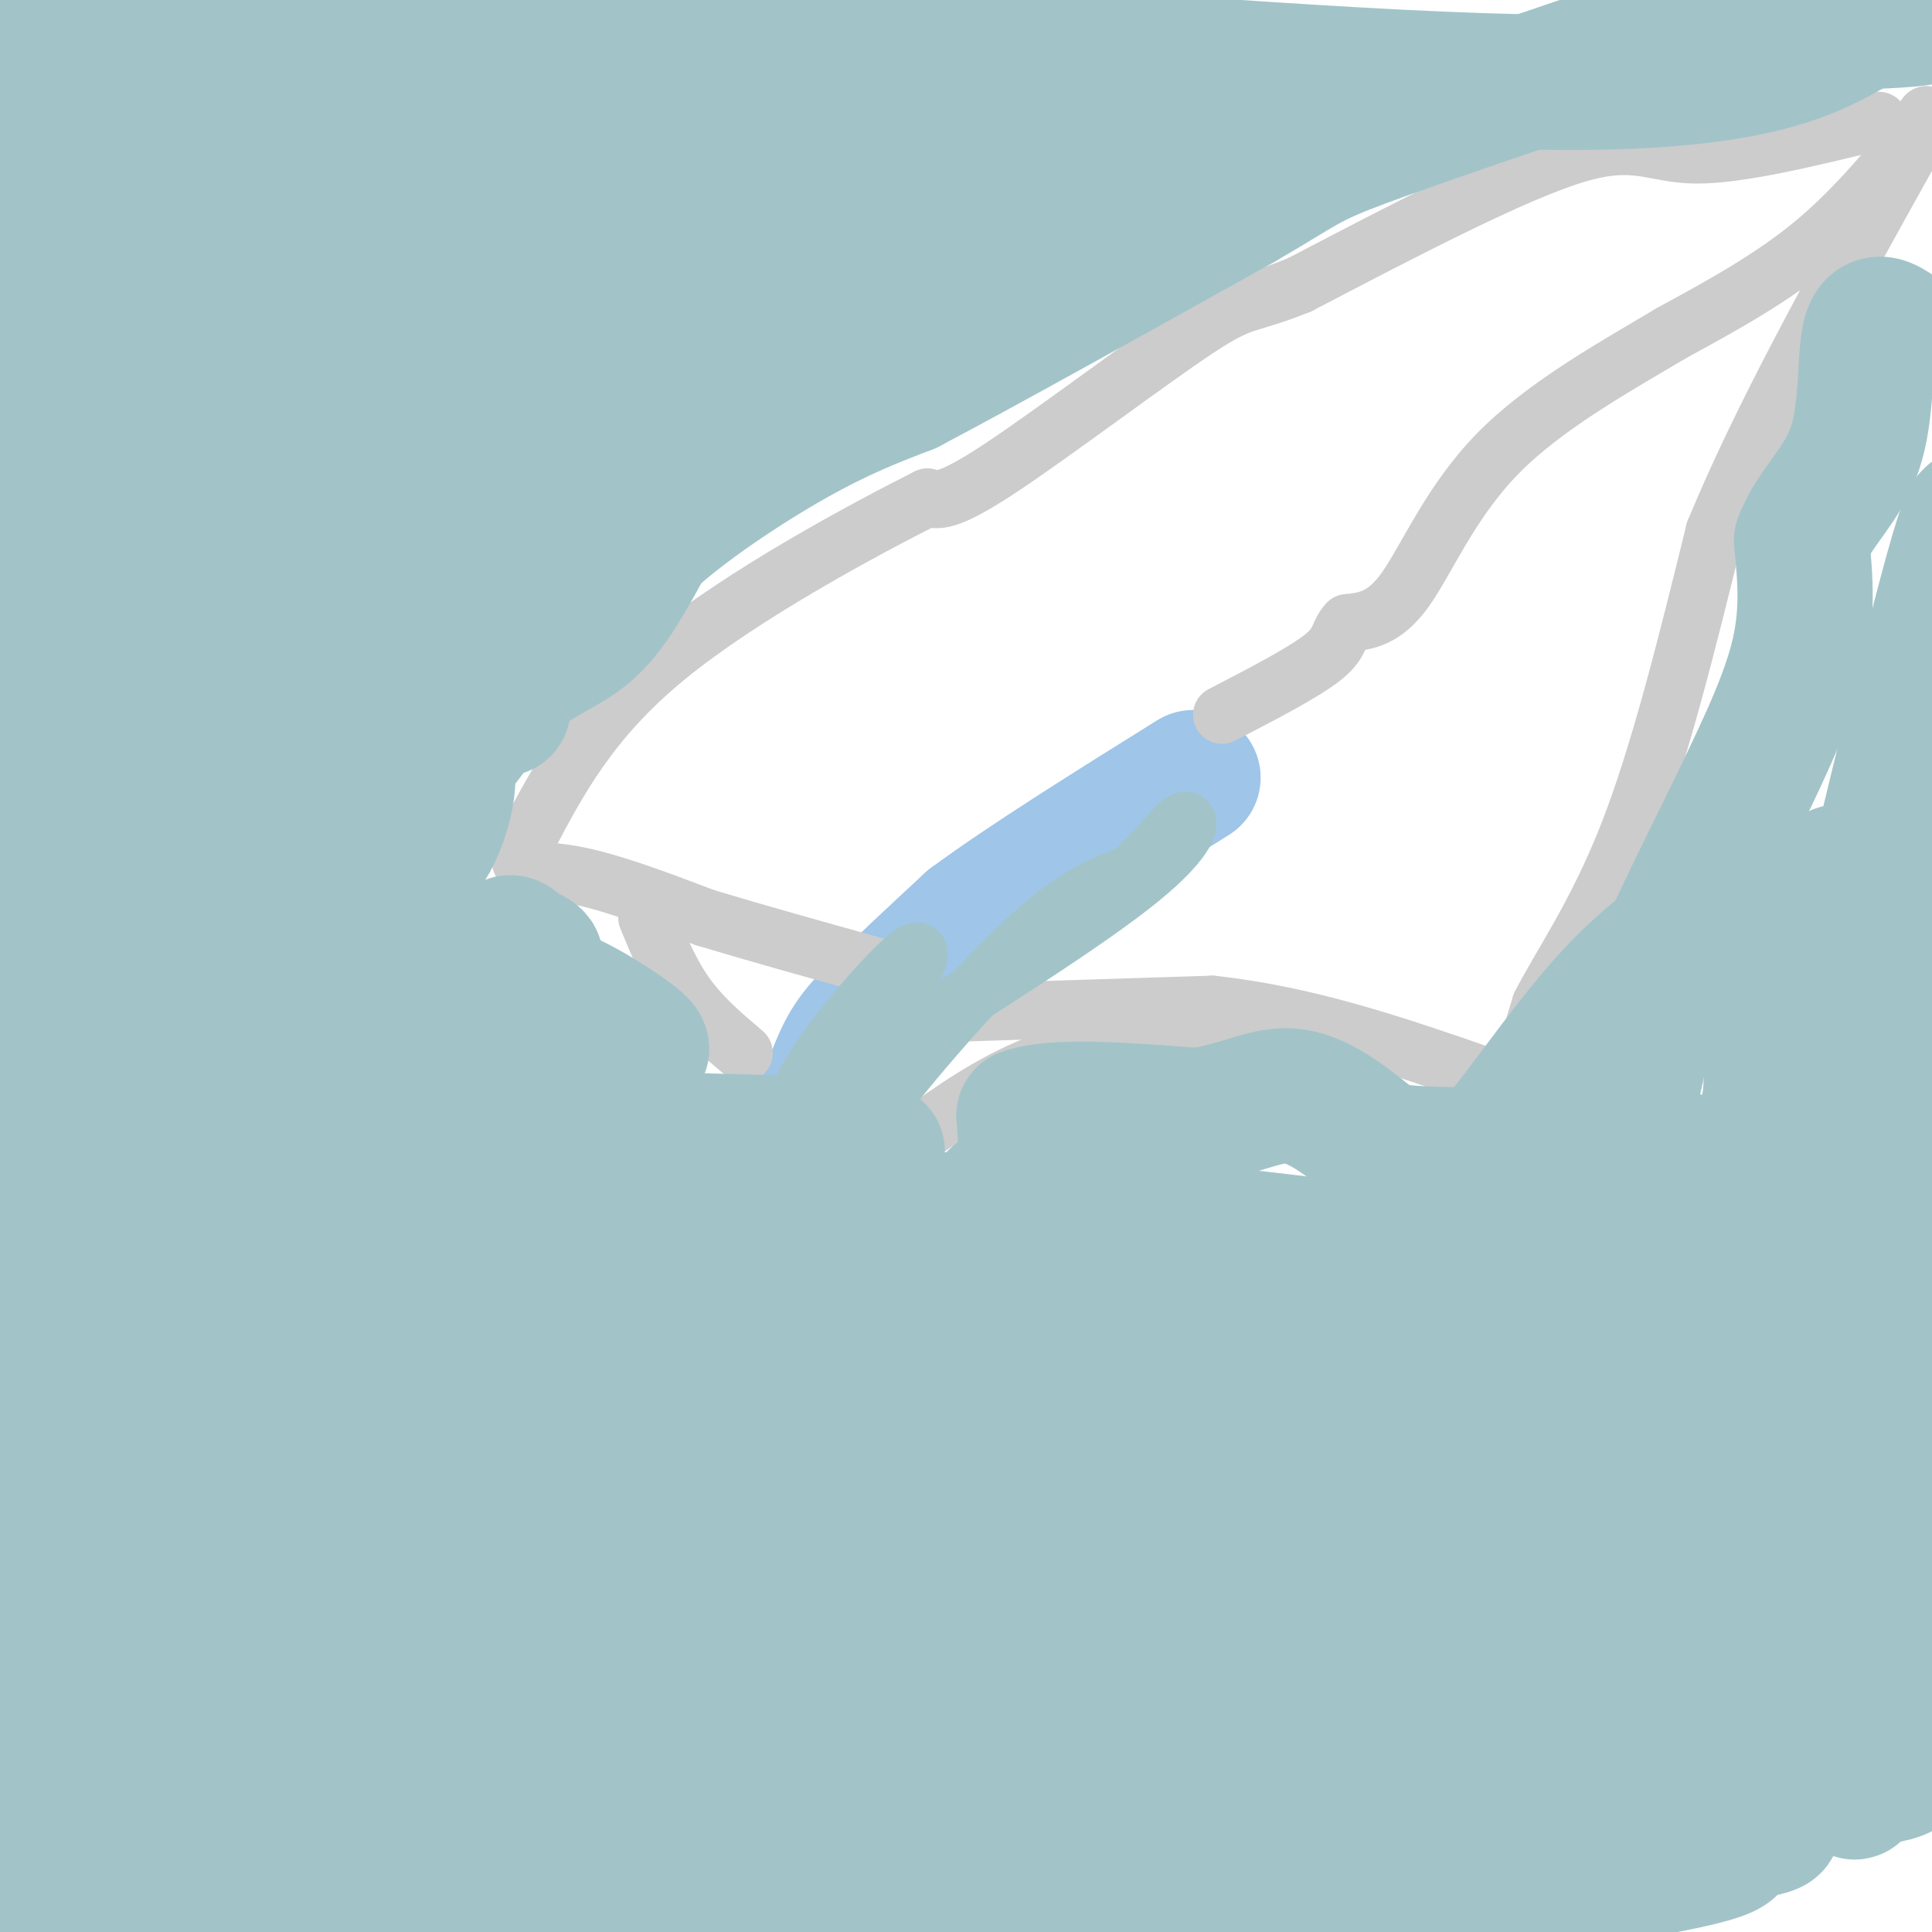 <svg viewBox='0 0 400 400' version='1.1' xmlns='http://www.w3.org/2000/svg' xmlns:xlink='http://www.w3.org/1999/xlink'><g fill='none' stroke='#9fc5e8' stroke-width='28' stroke-linecap='round' stroke-linejoin='round'><path d='M161,296c0.000,0.000 0.000,-36.000 0,-36'/><path d='M161,260c1.833,-11.833 6.417,-23.417 11,-35'/><path d='M172,225c2.822,-7.933 4.378,-10.267 9,-15c4.622,-4.733 12.311,-11.867 20,-19'/><path d='M201,191c11.000,-8.167 28.500,-19.083 46,-30'/></g>
<g fill='none' stroke='#cccccc' stroke-width='12' stroke-linecap='round' stroke-linejoin='round'><path d='M188,210c0.000,0.000 63.000,-2.000 63,-2'/><path d='M251,208c20.000,2.167 38.500,8.583 57,15'/><path d='M308,223c10.244,3.533 7.356,4.867 7,2c-0.356,-2.867 1.822,-9.933 4,-17'/><path d='M319,208c3.822,-7.622 11.378,-18.178 18,-35c6.622,-16.822 12.311,-39.911 18,-63'/><path d='M355,110c9.667,-23.500 24.833,-50.750 40,-78'/><path d='M395,32c6.667,-13.333 3.333,-7.667 0,-2'/><path d='M395,30c-2.889,3.289 -10.111,12.511 -19,20c-8.889,7.489 -19.444,13.244 -30,19'/><path d='M346,69c-11.798,7.012 -26.292,15.042 -36,25c-9.708,9.958 -14.631,21.845 -19,28c-4.369,6.155 -8.185,6.577 -12,7'/><path d='M279,129c-2.044,2.111 -1.156,3.889 -5,7c-3.844,3.111 -12.422,7.556 -21,12'/><path d='M389,25c-14.533,3.556 -29.067,7.111 -38,7c-8.933,-0.111 -12.267,-3.889 -25,0c-12.733,3.889 -34.867,15.444 -57,27'/><path d='M269,59c-11.310,4.560 -11.083,2.458 -21,9c-9.917,6.542 -29.976,21.726 -41,29c-11.024,7.274 -13.012,6.637 -15,6'/><path d='M192,103c-13.044,6.578 -38.156,20.022 -54,33c-15.844,12.978 -22.422,25.489 -29,38'/><path d='M109,174c-3.756,7.067 1.356,5.733 9,7c7.644,1.267 17.822,5.133 28,9'/><path d='M146,190c10.500,3.167 22.750,6.583 35,10'/><path d='M154,218c-4.333,-3.667 -8.667,-7.333 -12,-12c-3.333,-4.667 -5.667,-10.333 -8,-16'/><path d='M186,238c8.000,-5.917 16.000,-11.833 25,-16c9.000,-4.167 19.000,-6.583 29,-9'/><path d='M240,213c6.833,-1.833 9.417,-1.917 12,-2'/></g>
<g fill='none' stroke='#a2c4c9' stroke-width='12' stroke-linecap='round' stroke-linejoin='round'><path d='M175,243c-0.422,-1.911 -0.844,-3.822 6,-13c6.844,-9.178 20.956,-25.622 31,-35c10.044,-9.378 16.022,-11.689 22,-14'/><path d='M234,181c5.786,-4.940 9.250,-10.292 11,-11c1.750,-0.708 1.786,3.226 -9,12c-10.786,8.774 -32.393,22.387 -54,36'/><path d='M182,218c-12.300,8.750 -16.049,12.624 -17,12c-0.951,-0.624 0.898,-5.745 7,-14c6.102,-8.255 16.458,-19.644 18,-19c1.542,0.644 -5.729,13.322 -13,26'/><path d='M177,223c-4.445,8.399 -9.057,16.396 -12,24c-2.943,7.604 -4.215,14.817 -6,29c-1.785,14.183 -4.081,35.338 -3,46c1.081,10.662 5.541,10.831 10,11'/><path d='M166,333c1.667,1.833 0.833,0.917 0,0'/></g>
<g fill='none' stroke='#a2c4c9' stroke-width='28' stroke-linecap='round' stroke-linejoin='round'><path d='M152,331c1.028,5.113 2.056,10.225 -7,2c-9.056,-8.225 -28.197,-29.788 -37,-40c-8.803,-10.212 -7.270,-9.072 -22,-17c-14.730,-7.928 -45.725,-24.924 -59,-33c-13.275,-8.076 -8.829,-7.233 17,6c25.829,13.233 73.043,38.855 102,57c28.957,18.145 39.658,28.812 48,36c8.342,7.188 14.327,10.896 10,12c-4.327,1.104 -18.964,-0.395 -28,-1c-9.036,-0.605 -12.471,-0.317 -38,-11c-25.529,-10.683 -73.151,-32.338 -101,-47c-27.849,-14.662 -35.924,-22.331 -44,-30'/><path d='M7,265c36.068,13.160 72.136,26.321 95,35c22.864,8.679 32.524,12.878 48,23c15.476,10.122 36.767,26.167 40,32c3.233,5.833 -11.591,1.455 -22,-1c-10.409,-2.455 -16.403,-2.987 -44,-11c-27.597,-8.013 -76.799,-23.506 -126,-39'/><path d='M4,305c73.652,13.501 147.304,27.002 184,35c36.696,7.998 36.435,10.493 40,13c3.565,2.507 10.956,5.025 11,8c0.044,2.975 -7.258,6.408 -20,9c-12.742,2.592 -30.922,4.342 -50,5c-19.078,0.658 -39.053,0.224 -69,-5c-29.947,-5.224 -69.867,-15.238 -89,-19c-19.133,-3.762 -17.480,-1.271 -2,-2c15.480,-0.729 44.788,-4.677 71,-7c26.212,-2.323 49.329,-3.022 77,-2c27.671,1.022 59.898,3.763 85,8c25.102,4.237 43.081,9.969 53,15c9.919,5.031 11.779,9.360 16,11c4.221,1.640 10.802,0.591 0,4c-10.802,3.409 -38.988,11.274 -66,14c-27.012,2.726 -52.849,0.311 -86,-4c-33.151,-4.311 -73.614,-10.517 -111,-18c-37.386,-7.483 -71.693,-16.241 -106,-25'/><path d='M119,331c40.839,-2.576 81.678,-5.152 121,-3c39.322,2.152 77.128,9.030 103,15c25.872,5.970 39.812,11.030 48,17c8.188,5.970 10.625,12.848 -58,4c-68.625,-8.848 -208.313,-33.424 -348,-58'/><path d='M45,303c92.153,-1.131 184.306,-2.262 238,1c53.694,3.262 68.928,10.915 79,16c10.072,5.085 14.981,7.600 -35,2c-49.981,-5.600 -154.852,-19.314 -224,-27c-69.148,-7.686 -102.574,-9.343 -136,-11'/><path d='M58,276c36.968,-1.608 73.936,-3.215 106,-4c32.064,-0.785 59.224,-0.746 79,2c19.776,2.746 32.166,8.200 39,11c6.834,2.800 8.110,2.946 6,5c-2.110,2.054 -7.607,6.014 -35,8c-27.393,1.986 -76.684,1.996 -123,-4c-46.316,-5.996 -89.658,-17.998 -133,-30'/><path d='M6,257c24.323,-1.999 48.647,-3.998 78,-5c29.353,-1.002 63.737,-1.006 96,0c32.263,1.006 62.406,3.023 85,7c22.594,3.977 37.639,9.915 47,14c9.361,4.085 13.036,6.319 15,8c1.964,1.681 2.216,2.811 1,4c-1.216,1.189 -3.899,2.439 -14,5c-10.101,2.561 -27.618,6.434 -71,-1c-43.382,-7.434 -112.627,-26.175 -126,-33c-13.373,-6.825 29.127,-1.735 55,3c25.873,4.735 35.121,9.115 55,15c19.879,5.885 50.391,13.277 12,4c-38.391,-9.277 -145.683,-35.222 -174,-45c-28.317,-9.778 22.342,-3.389 73,3'/><path d='M138,236c21.701,0.656 39.454,0.795 43,2c3.546,1.205 -7.116,3.475 -34,4c-26.884,0.525 -69.989,-0.694 -72,0c-2.011,0.694 37.074,3.302 51,1c13.926,-2.302 2.693,-9.515 -3,-14c-5.693,-4.485 -5.847,-6.243 -6,-8'/><path d='M117,221c-1.665,-2.753 -2.828,-5.635 -4,-9c-1.172,-3.365 -2.354,-7.214 2,-6c4.354,1.214 14.244,7.490 17,10c2.756,2.510 -1.622,1.255 -6,0'/><path d='M126,216c-3.929,-0.012 -10.750,-0.042 -15,-4c-4.250,-3.958 -5.929,-11.845 -6,-15c-0.071,-3.155 1.464,-1.577 3,0'/><path d='M108,197c2.349,0.769 6.722,2.691 -4,3c-10.722,0.309 -36.541,-0.994 -46,3c-9.459,3.994 -2.560,13.284 -1,20c1.560,6.716 -2.220,10.858 -6,15'/><path d='M51,238c-1.139,3.147 -0.986,3.514 -3,1c-2.014,-2.514 -6.193,-7.908 0,-25c6.193,-17.092 22.759,-45.883 30,-64c7.241,-18.117 5.157,-25.562 0,-10c-5.157,15.562 -13.387,54.131 -17,70c-3.613,15.869 -2.608,9.037 -4,-4c-1.392,-13.037 -5.183,-32.279 -4,-53c1.183,-20.721 7.338,-42.920 12,-55c4.662,-12.080 7.831,-14.040 11,-16'/><path d='M76,82c2.819,4.200 4.366,22.701 6,29c1.634,6.299 3.354,0.397 -1,15c-4.354,14.603 -14.784,49.710 -22,70c-7.216,20.290 -11.219,25.762 -19,37c-7.781,11.238 -19.339,28.243 -24,32c-4.661,3.757 -2.425,-5.735 7,-34c9.425,-28.265 26.037,-75.302 34,-109c7.963,-33.698 7.275,-54.057 10,-74c2.725,-19.943 8.862,-39.472 15,-59'/><path d='M100,6c1.031,16.464 2.062,32.927 -2,54c-4.062,21.073 -13.215,46.754 -20,67c-6.785,20.246 -11.200,35.056 -22,58c-10.800,22.944 -27.985,54.024 -35,56c-7.015,1.976 -3.862,-25.150 2,-71c5.862,-45.850 14.431,-110.425 23,-175'/><path d='M48,79c-16.000,60.143 -32.000,120.286 -40,159c-8.000,38.714 -8.000,56.000 -1,22c7.000,-34.000 21.000,-119.286 27,-172c6.000,-52.714 4.000,-72.857 2,-93'/><path d='M28,20c-4.917,17.333 -9.833,34.667 -15,67c-5.167,32.333 -10.583,79.667 -16,127'/><path d='M-1,234c-3.250,5.667 -6.500,11.333 3,-32c9.500,-43.333 31.750,-135.667 54,-228'/><path d='M42,38c0.000,0.000 -49.000,177.000 -49,177'/><path d='M4,220c6.293,-41.703 12.587,-83.407 15,-123c2.413,-39.593 0.946,-77.077 -1,-91c-1.946,-13.923 -4.370,-4.287 -6,0c-1.630,4.287 -2.466,3.225 -5,11c-2.534,7.775 -6.767,24.388 -11,41'/><path d='M2,68c4.417,-5.417 8.833,-10.833 13,-23c4.167,-12.167 8.083,-31.083 12,-50'/><path d='M45,10c3.890,8.700 7.780,17.400 12,24c4.220,6.600 8.769,11.099 15,16c6.231,4.901 14.143,10.204 19,12c4.857,1.796 6.658,0.084 9,-2c2.342,-2.084 5.226,-4.541 8,-9c2.774,-4.459 5.440,-10.921 4,-15c-1.440,-4.079 -6.985,-5.775 -11,-7c-4.015,-1.225 -6.500,-1.979 -16,9c-9.500,10.979 -26.015,33.690 -34,49c-7.985,15.310 -7.439,23.217 -7,29c0.439,5.783 0.772,9.442 3,13c2.228,3.558 6.351,7.017 14,11c7.649,3.983 18.825,8.492 30,13'/><path d='M91,153c4.252,7.453 -0.118,19.585 -4,24c-3.882,4.415 -7.276,1.112 -9,-1c-1.724,-2.112 -1.778,-3.032 1,-6c2.778,-2.968 8.389,-7.984 14,-13'/><path d='M93,157c4.583,-5.476 9.042,-12.667 14,-17c4.958,-4.333 10.417,-5.810 15,-10c4.583,-4.190 8.292,-11.095 12,-18'/><path d='M134,112c7.467,-6.978 20.133,-15.422 30,-21c9.867,-5.578 16.933,-8.289 24,-11'/><path d='M188,80c15.500,-8.167 42.250,-23.083 69,-38'/><path d='M257,42c13.578,-7.867 13.022,-8.533 25,-13c11.978,-4.467 36.489,-12.733 61,-21'/><path d='M343,8c20.440,-3.857 41.042,-3.000 52,-4c10.958,-1.000 12.274,-3.857 9,-4c-3.274,-0.143 -11.137,2.429 -19,5'/><path d='M385,5c-7.492,3.955 -16.723,11.341 -54,12c-37.277,0.659 -102.600,-5.411 -135,-7c-32.400,-1.589 -31.877,1.303 -38,3c-6.123,1.697 -18.892,2.199 -48,13c-29.108,10.801 -74.554,31.900 -120,53'/><path d='M0,73c19.541,-7.302 39.082,-14.604 63,-22c23.918,-7.396 52.212,-14.887 74,-20c21.788,-5.113 37.069,-7.849 59,-10c21.931,-2.151 50.514,-3.719 57,-4c6.486,-0.281 -9.123,0.723 -13,0c-3.877,-0.723 3.978,-3.174 -43,12c-46.978,15.174 -148.788,47.971 -146,49c2.788,1.029 110.175,-29.710 159,-42c48.825,-12.290 39.087,-6.129 28,-2c-11.087,4.129 -23.523,6.227 -38,12c-14.477,5.773 -30.993,15.221 -52,23c-21.007,7.779 -46.503,13.890 -72,20'/><path d='M76,89c-11.021,5.088 -2.574,7.807 32,-1c34.574,-8.807 95.275,-29.142 101,-29c5.725,0.142 -43.527,20.760 -72,32c-28.473,11.240 -36.166,13.103 -22,4c14.166,-9.103 50.190,-29.172 57,-32c6.810,-2.828 -15.595,11.586 -38,26'/><path d='M134,89c-9.881,7.019 -15.584,11.566 -20,14c-4.416,2.434 -7.545,2.753 -9,12c-1.455,9.247 -1.234,27.420 -1,31c0.234,3.580 0.483,-7.433 5,-21c4.517,-13.567 13.304,-29.688 31,-46c17.696,-16.312 44.303,-32.815 53,-41c8.697,-8.185 -0.515,-8.053 -17,-8c-16.485,0.053 -40.242,0.026 -64,0'/><path d='M112,30c-15.415,0.763 -21.951,2.671 -24,1c-2.049,-1.671 0.389,-6.922 8,-13c7.611,-6.078 20.395,-12.982 20,-16c-0.395,-3.018 -13.970,-2.148 -6,-2c7.970,0.148 37.485,-0.426 67,-1'/><path d='M156,3c-34.719,20.028 -69.438,40.057 -86,52c-16.562,11.943 -14.968,15.801 -18,14c-3.032,-1.801 -10.691,-9.262 -15,25c-4.309,34.262 -5.268,110.245 -1,148c4.268,37.755 13.765,37.280 20,31c6.235,-6.280 9.210,-18.366 16,-28c6.790,-9.634 17.395,-16.817 28,-24'/><path d='M100,221c3.037,-5.321 -3.372,-6.622 -12,-5c-8.628,1.622 -19.477,6.167 -20,5c-0.523,-1.167 9.279,-8.048 -3,12c-12.279,20.048 -46.640,67.024 -81,114'/><path d='M1,327c9.089,1.533 18.178,3.067 31,1c12.822,-2.067 29.378,-7.733 24,-5c-5.378,2.733 -32.689,13.867 -60,25'/><path d='M3,350c38.129,-1.425 76.259,-2.851 96,-1c19.741,1.851 21.094,6.977 22,10c0.906,3.023 1.364,3.941 1,6c-0.364,2.059 -1.549,5.259 -8,5c-6.451,-0.259 -18.166,-3.978 -29,-6c-10.834,-2.022 -20.785,-2.349 15,-3c35.785,-0.651 117.307,-1.628 140,1c22.693,2.628 -13.443,8.859 -35,14c-21.557,5.141 -28.535,9.192 -47,11c-18.465,1.808 -48.419,1.374 -57,0c-8.581,-1.374 4.209,-3.687 17,-6'/><path d='M118,381c2.897,-2.006 1.638,-4.021 48,-5c46.362,-0.979 140.344,-0.922 178,0c37.656,0.922 18.984,2.710 15,4c-3.984,1.290 6.719,2.083 -13,6c-19.719,3.917 -69.859,10.959 -120,18'/><path d='M78,399c80.839,-5.732 161.679,-11.464 200,-13c38.321,-1.536 34.125,1.125 26,5c-8.125,3.875 -20.179,8.964 -40,13c-19.821,4.036 -47.411,7.018 -75,10'/><path d='M44,397c33.767,-7.530 67.534,-15.059 94,-19c26.466,-3.941 45.630,-4.293 57,-4c11.370,0.293 14.946,1.233 14,3c-0.946,1.767 -6.413,4.362 -34,11c-27.587,6.638 -77.293,17.319 -127,28'/><path d='M19,394c13.929,-6.024 27.857,-12.048 73,-19c45.143,-6.952 121.500,-14.833 117,-9c-4.500,5.833 -89.857,25.381 -140,36c-50.143,10.619 -65.071,12.310 -80,14'/><path d='M49,386c80.509,-14.350 161.019,-28.701 216,-33c54.981,-4.299 84.434,1.453 95,-1c10.566,-2.453 2.246,-13.110 -2,-20c-4.246,-6.890 -4.416,-10.012 -9,-15c-4.584,-4.988 -13.580,-11.843 -28,-18c-14.420,-6.157 -34.263,-11.616 -42,-17c-7.737,-5.384 -3.369,-10.692 1,-16'/><path d='M280,266c-0.647,-3.526 -2.765,-4.340 -1,-5c1.765,-0.660 7.411,-1.167 -6,-3c-13.411,-1.833 -45.880,-4.994 -59,-7c-13.120,-2.006 -6.891,-2.859 -4,-6c2.891,-3.141 2.446,-8.571 2,-14'/><path d='M212,231c6.333,-2.333 21.167,-1.167 36,0'/><path d='M248,231c9.244,-1.378 14.356,-4.822 20,-4c5.644,0.822 11.822,5.911 18,11'/><path d='M286,238c10.167,1.833 26.583,0.917 43,0'/><path d='M329,238c9.167,-5.333 10.583,-18.667 12,-32'/><path d='M341,206c4.833,-11.333 10.917,-23.667 17,-36'/><path d='M358,170c5.711,-11.822 11.489,-23.378 14,-33c2.511,-9.622 1.756,-17.311 1,-25'/><path d='M373,112c2.536,-6.810 8.375,-11.333 11,-19c2.625,-7.667 2.036,-18.476 3,-23c0.964,-4.524 3.482,-2.762 6,-1'/><path d='M367,316c2.814,-4.304 5.629,-8.609 5,-14c-0.629,-5.391 -4.701,-11.870 -4,-17c0.701,-5.130 6.173,-8.911 -8,-11c-14.173,-2.089 -47.993,-2.485 -43,-7c4.993,-4.515 48.799,-13.149 49,-16c0.201,-2.851 -43.204,0.081 -61,1c-17.796,0.919 -9.984,-0.176 -1,-9c8.984,-8.824 19.138,-25.378 30,-37c10.862,-11.622 22.431,-18.311 34,-25'/><path d='M368,181c6.559,-0.066 5.956,12.270 4,23c-1.956,10.730 -5.266,19.853 -7,32c-1.734,12.147 -1.893,27.318 -1,32c0.893,4.682 2.837,-1.127 3,0c0.163,1.127 -1.456,9.188 6,-22c7.456,-31.188 23.987,-101.625 31,-127c7.013,-25.375 4.506,-5.687 2,14'/><path d='M393,178c-6.911,31.556 -13.822,63.111 -13,64c0.822,0.889 9.378,-28.889 15,-53c5.622,-24.111 8.311,-42.556 11,-61'/><path d='M397,281c-3.488,8.893 -6.976,17.786 -9,38c-2.024,20.214 -2.583,51.750 -4,52c-1.417,0.250 -3.690,-30.786 0,-66c3.690,-35.214 13.345,-74.607 23,-114'/><path d='M399,351c-4.045,-2.503 -8.090,-5.006 -12,-10c-3.910,-4.994 -7.684,-12.478 -11,-27c-3.316,-14.522 -6.175,-36.083 -8,-55c-1.825,-18.917 -2.618,-35.189 1,-52c3.618,-16.811 11.645,-34.160 15,-23c3.355,11.160 2.037,50.828 -1,76c-3.037,25.172 -7.792,35.849 -10,50c-2.208,14.151 -1.870,31.775 -3,38c-1.130,6.225 -3.727,1.049 -7,-3c-3.273,-4.049 -7.221,-6.973 -14,-26c-6.779,-19.027 -16.388,-54.157 -20,-68c-3.612,-13.843 -1.228,-6.400 2,-6c3.228,0.400 7.298,-6.243 11,-7c3.702,-0.757 7.035,4.373 10,9c2.965,4.627 5.561,8.751 7,22c1.439,13.249 1.719,35.625 2,58'/><path d='M361,327c0.267,12.720 -0.064,15.518 -2,20c-1.936,4.482 -5.476,10.646 -4,-14c1.476,-24.646 7.969,-80.101 3,-87c-4.969,-6.899 -21.401,34.760 -34,59c-12.599,24.240 -21.364,31.061 -34,41c-12.636,9.939 -29.144,22.995 -37,28c-7.856,5.005 -7.061,1.960 -10,-2c-2.939,-3.960 -9.614,-8.835 -14,-14c-4.386,-5.165 -6.485,-10.622 -9,-18c-2.515,-7.378 -5.446,-16.679 -3,-22c2.446,-5.321 10.270,-6.663 20,-6c9.730,0.663 21.365,3.332 33,6'/><path d='M270,318c10.622,2.679 20.678,6.377 25,9c4.322,2.623 2.910,4.170 1,6c-1.910,1.830 -4.317,3.944 -5,6c-0.683,2.056 0.358,4.053 -16,9c-16.358,4.947 -50.114,12.842 -77,18c-26.886,5.158 -46.900,7.579 -63,9c-16.100,1.421 -28.285,1.843 -50,1c-21.715,-0.843 -52.961,-2.950 -35,-4c17.961,-1.050 85.130,-1.045 114,-1c28.870,0.045 19.443,0.128 18,1c-1.443,0.872 5.098,2.533 7,5c1.902,2.467 -0.834,5.741 -25,9c-24.166,3.259 -69.762,6.503 -104,8c-34.238,1.497 -57.119,1.249 -80,1'/><path d='M19,382c35.424,-2.364 70.848,-4.728 102,-6c31.152,-1.272 58.032,-1.451 58,2c-0.032,3.451 -26.978,10.533 -50,14c-23.022,3.467 -42.121,3.318 -61,3c-18.879,-0.318 -37.537,-0.805 -54,-4c-16.463,-3.195 -30.732,-9.097 -45,-15'/></g>
</svg>